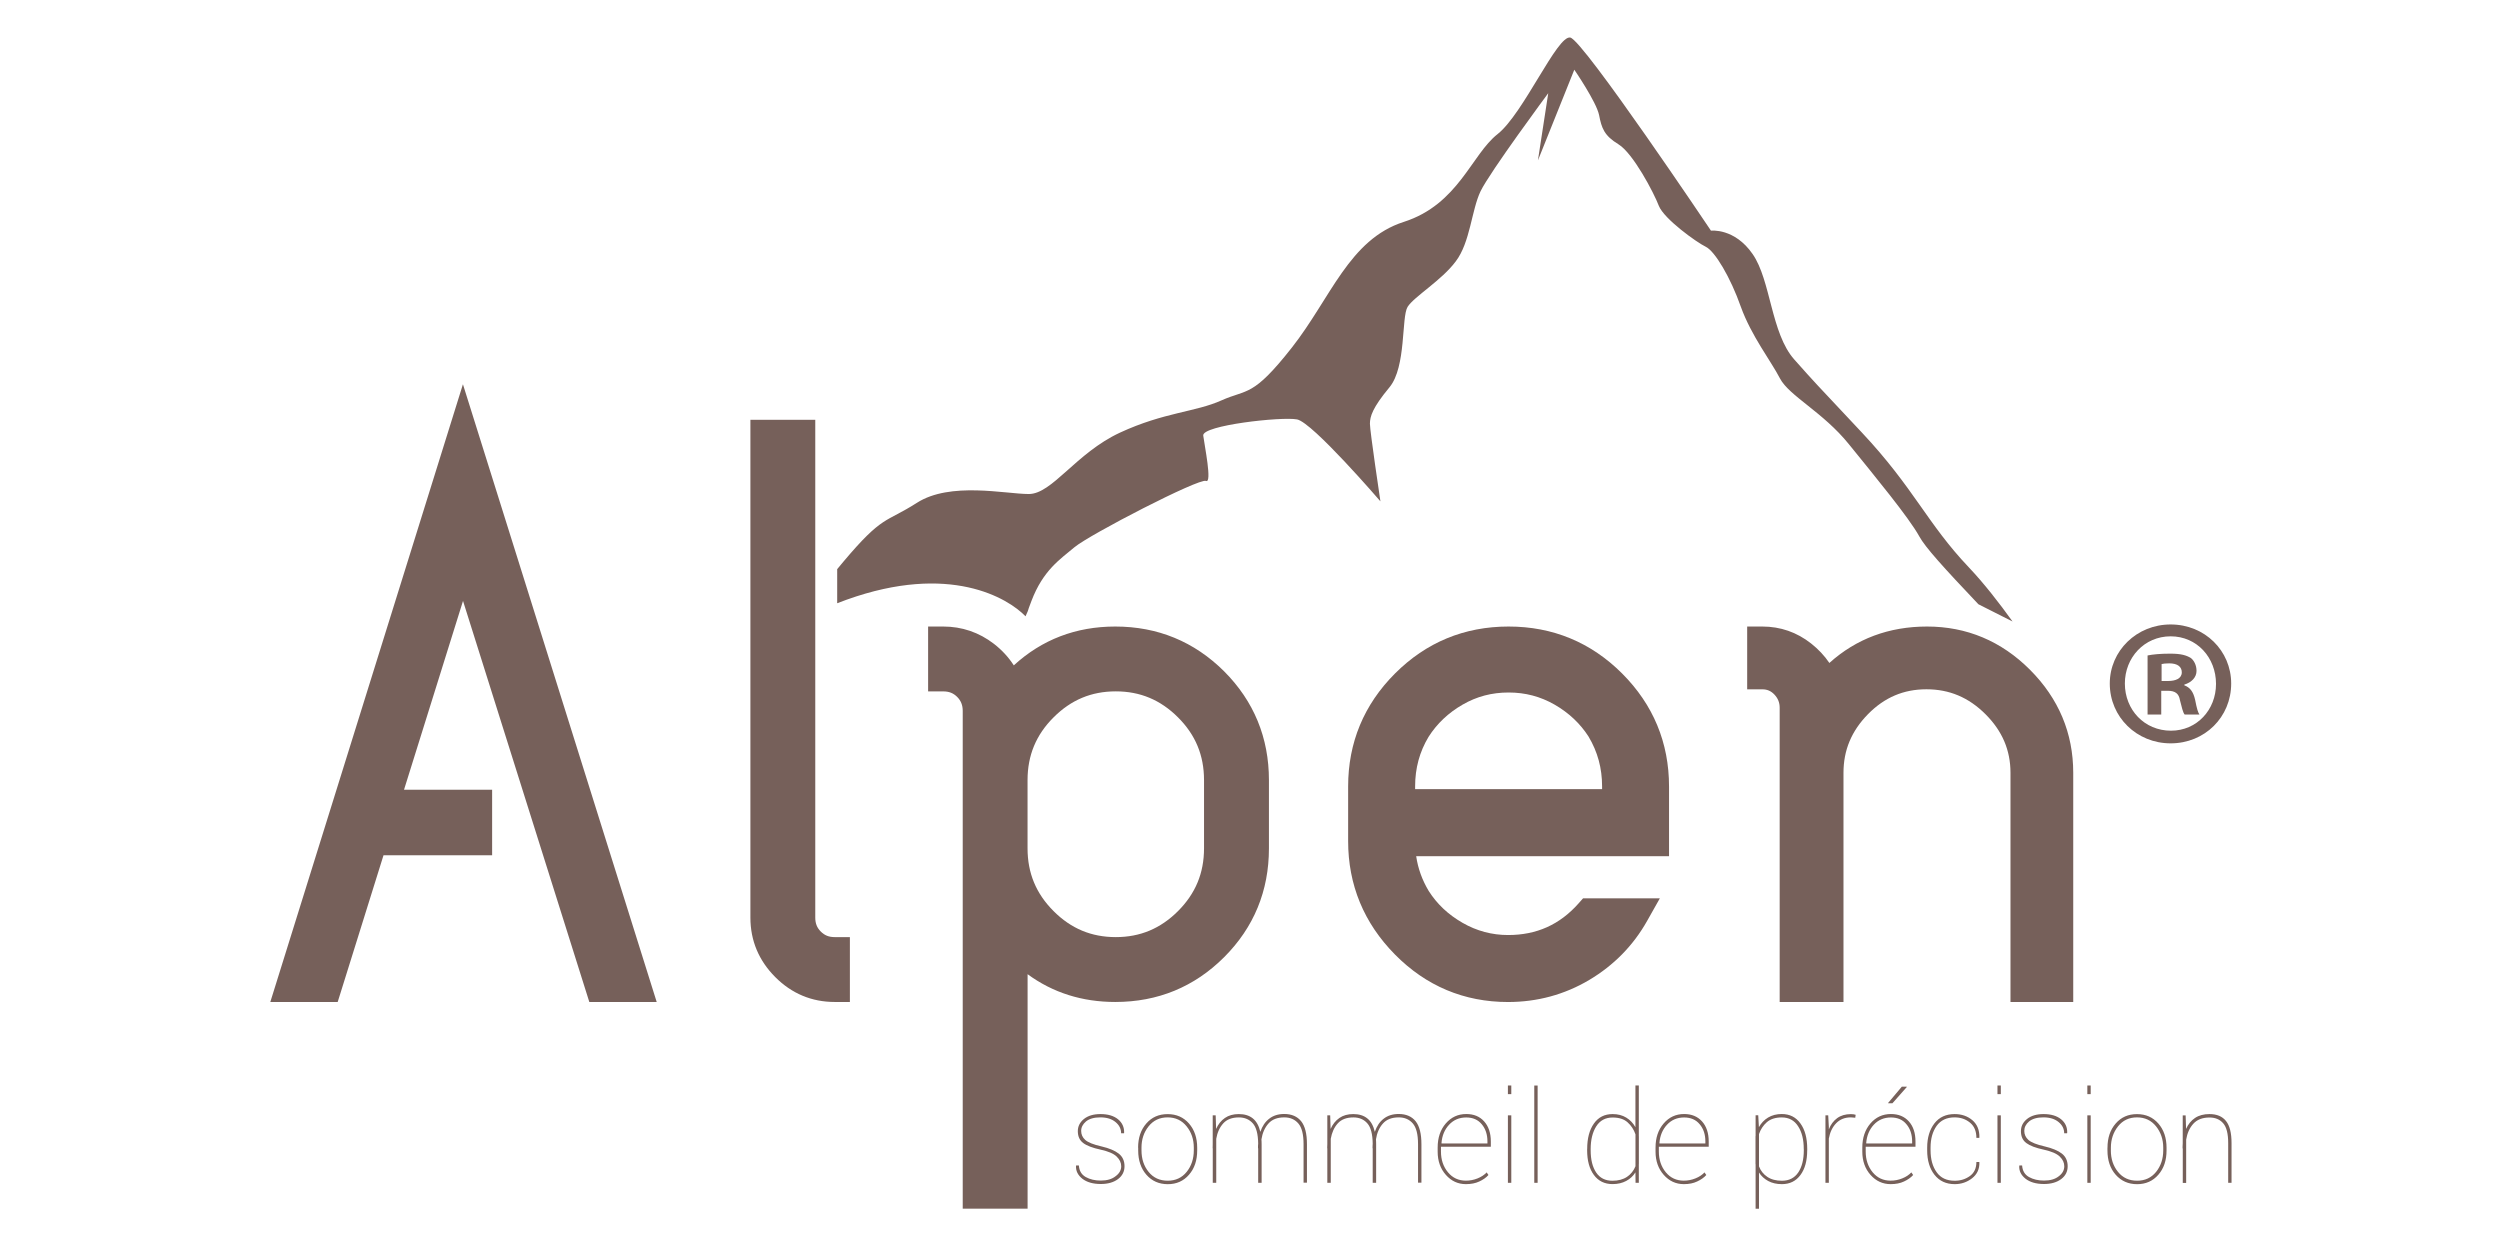 <?xml version="1.0" encoding="utf-8"?>
<!-- Generator: Adobe Illustrator 25.3.1, SVG Export Plug-In . SVG Version: 6.00 Build 0)  -->
<svg version="1.1" id="Calque_1" xmlns="http://www.w3.org/2000/svg" xmlns:xlink="http://www.w3.org/1999/xlink" x="0px" y="0px"
	 viewBox="0 0 566.93 283.46" style="enable-background:new 0 0 566.93 283.46;" xml:space="preserve">
<style type="text/css">
	.st0{fill:#76605A;}
</style>
<g>
	<path class="st0" d="M456.39,140.94c-3-4.18-6.47-8.65-9.94-12.31c-9.45-9.95-12.4-17.93-24.21-30.52
		c-11.82-12.61-10.03-10.62-15.36-16.6c-5.29-5.96-5.29-17.92-9.43-23.89c-4.11-5.96-9.45-5.31-9.45-5.31S359.07,9.18,356.11,8.52
		c-2.95-0.67-10.63,17.26-16.5,21.89c-5.92,4.64-8.87,15.93-21.27,19.91c-12.4,3.98-16.54,17.26-25.41,28.54
		c-8.87,11.28-10.01,9.3-15.92,11.93c-5.91,2.67-12.98,2.67-23.03,7.32c-10.01,4.65-15.35,13.92-20.68,13.92
		c-5.3,0-17.8-2.86-25.38,2c-7.22,4.62-7.67,2.67-16.7,13.39c-0.44,0.52-0.9,1.07-1.37,1.65v7.73c2.13-0.8,1.43-0.55,2.13-0.8
		c23.4-8.39,36.61-0.36,40.58,3.76c1.1-2.45,0,0,1.35-3.5c2.66-6.97,6.48-9.41,9.73-12.15c3.41-2.87,28.32-15.74,29.84-15.05
		c1.44,0.65-0.32-7.97-0.62-10.29c-0.29-2.32,17.74-4.32,21.27-3.66c3.52,0.67,18.91,18.58,18.91,18.58s-2.38-15.91-2.38-17.59
		c0-1.65,0.58-3.63,4.44-8.28c3.83-4.64,2.67-15.93,4.11-18.24c1.49-2.34,7.72-6,10.91-10.3c3.29-4.31,3.57-11.61,5.63-15.91
		c2.08-4.33,15.35-22.24,15.35-22.24l-2.34,15.24l8.25-20.56c0,0,5.01,7.3,5.62,10.29c0.58,2.98,1.15,4.65,4.4,6.63
		c3.29,2,8.01,10.95,9.15,13.95c1.19,2.99,8.58,8.29,10.64,9.28c2.09,1.01,5.62,6.97,7.96,13.62c2.38,6.61,6.82,12.27,8.87,16.24
		c2.09,3.98,9.77,7.64,15.64,14.93c5.91,7.3,13.59,16.6,15.96,20.9c1.32,2.43,5.47,7.02,13.4,15.38"/>
</g>
<g>
	<path class="st0" d="M254.26,264.48c0-0.81-0.35-1.54-1.04-2.21c-0.69-0.67-1.9-1.18-3.62-1.56c-1.82-0.39-3.14-0.89-3.95-1.5
		c-0.82-0.61-1.23-1.51-1.23-2.7c0-1.1,0.47-2.01,1.39-2.76c0.93-0.74,2.17-1.11,3.74-1.11c1.69,0,3.02,0.39,3.99,1.18
		c0.96,0.79,1.43,1.83,1.38,3.1l-0.03,0.08h-0.65c0-1-0.42-1.85-1.27-2.55c-0.84-0.7-1.98-1.06-3.43-1.06
		c-1.44,0-2.51,0.31-3.26,0.92c-0.73,0.62-1.1,1.34-1.1,2.14c0,0.8,0.3,1.49,0.92,2.05c0.63,0.56,1.86,1.06,3.71,1.48
		c1.71,0.4,3,0.94,3.88,1.62c0.88,0.69,1.32,1.64,1.32,2.87c0,1.2-0.49,2.17-1.47,2.91c-0.98,0.74-2.29,1.12-3.91,1.12
		c-1.78,0-3.17-0.41-4.19-1.2c-1.01-0.81-1.49-1.77-1.43-2.91l0.03-0.09h0.62c0.08,1.21,0.6,2.08,1.56,2.62
		c0.96,0.54,2.1,0.8,3.4,0.8c1.43,0,2.54-0.32,3.37-0.99C253.84,266.11,254.26,265.35,254.26,264.48z"/>
	<path class="st0" d="M258.09,260.28c0-2.24,0.61-4.07,1.86-5.5c1.24-1.43,2.85-2.13,4.83-2.13c2,0,3.61,0.71,4.85,2.13
		c1.24,1.43,1.86,3.26,1.86,5.5v0.6c0,2.26-0.61,4.09-1.86,5.52c-1.24,1.43-2.84,2.14-4.81,2.14c-1.99,0-3.61-0.72-4.85-2.14
		c-1.24-1.42-1.86-3.26-1.86-5.52V260.28z M258.86,260.87c0,1.93,0.53,3.55,1.61,4.88c1.08,1.34,2.52,2,4.34,2
		c1.79,0,3.22-0.67,4.3-2.01c1.07-1.34,1.61-2.96,1.61-4.88v-0.6c0-1.88-0.54-3.49-1.63-4.84c-1.08-1.35-2.52-2.03-4.31-2.03
		c-1.8,0-3.23,0.68-4.31,2.03c-1.08,1.35-1.61,2.97-1.61,4.84V260.87z"/>
	<path class="st0" d="M275.68,252.92l0.1,3.09c0.47-1.07,1.13-1.89,2-2.49c0.85-0.59,1.9-0.88,3.14-0.88c1.3,0,2.36,0.32,3.18,0.98
		c0.82,0.66,1.39,1.68,1.71,3.05c0.42-1.27,1.09-2.27,2.01-2.98c0.91-0.71,2.04-1.07,3.4-1.07c1.69,0,2.97,0.56,3.85,1.65
		c0.88,1.11,1.31,2.84,1.31,5.21v8.72h-0.77v-8.75c0-2.22-0.4-3.78-1.19-4.69c-0.79-0.91-1.85-1.37-3.17-1.37
		c-1.58,0-2.78,0.46-3.6,1.39c-0.82,0.92-1.36,2.12-1.59,3.59c0.01,0.19,0.03,0.38,0.03,0.57c0.01,0.2,0.01,0.39,0.01,0.59v8.7
		h-0.78v-7.83h-0.04c0-0.18,0-0.36,0-0.54c0.01-0.18,0.02-0.35,0.04-0.53c-0.03-2.17-0.43-3.7-1.22-4.59
		c-0.79-0.89-1.84-1.34-3.15-1.34c-1.56,0-2.74,0.45-3.55,1.35c-0.82,0.91-1.35,2.07-1.59,3.5v9.97h-0.79v-7.83h-0.03
		c0-0.14,0.01-0.27,0.01-0.4c0-0.13,0.01-0.3,0.01-0.49v-6.58H275.68z"/>
	<path class="st0" d="M301.65,252.92l0.09,3.09c0.48-1.07,1.14-1.89,2-2.49c0.86-0.59,1.9-0.88,3.14-0.88c1.3,0,2.36,0.32,3.18,0.98
		c0.83,0.66,1.39,1.68,1.71,3.05c0.43-1.27,1.09-2.27,2.01-2.98c0.91-0.71,2.04-1.07,3.4-1.07c1.68,0,2.97,0.56,3.85,1.65
		c0.88,1.11,1.31,2.84,1.31,5.21v8.72h-0.77v-8.75c0-2.22-0.4-3.78-1.19-4.69c-0.79-0.91-1.85-1.37-3.17-1.37
		c-1.58,0-2.77,0.46-3.6,1.39c-0.82,0.92-1.36,2.12-1.58,3.59c0.01,0.19,0.02,0.38,0.03,0.57c0,0.2,0.01,0.39,0.01,0.59v8.7h-0.78
		v-7.83h-0.04c0-0.18,0-0.36,0.01-0.54c0.01-0.18,0.01-0.35,0.03-0.53c-0.03-2.17-0.43-3.7-1.22-4.59
		c-0.78-0.89-1.83-1.34-3.15-1.34c-1.55,0-2.74,0.45-3.55,1.35c-0.82,0.91-1.34,2.07-1.59,3.5v9.97h-0.78v-7.83h-0.03
		c0-0.14,0.01-0.27,0.01-0.4c0-0.13,0.01-0.3,0.02-0.49v-6.58H301.65z"/>
	<path class="st0" d="M332.43,268.53c-1.8,0-3.32-0.7-4.55-2.1c-1.24-1.4-1.86-3.16-1.86-5.28v-0.91c0-2.22,0.61-4.04,1.84-5.47
		c1.24-1.43,2.78-2.14,4.65-2.14c1.69,0,3.05,0.55,4.05,1.67c1.01,1.12,1.52,2.65,1.52,4.58v1.17h-11.31v0.18v0.91
		c0,1.86,0.53,3.43,1.59,4.71c1.05,1.27,2.41,1.89,4.07,1.89c0.91,0,1.79-0.17,2.64-0.51c0.84-0.34,1.53-0.79,2.06-1.36l0.41,0.59
		c-0.53,0.6-1.23,1.08-2.08,1.47C334.61,268.33,333.6,268.53,332.43,268.53z M332.51,253.41c-1.59,0-2.88,0.55-3.9,1.65
		c-1.02,1.1-1.6,2.49-1.72,4.17l0.04,0.08h10.38v-0.46c0-1.58-0.43-2.88-1.29-3.9C335.17,253.92,334,253.41,332.51,253.41z"/>
	<path class="st0" d="M342.72,248.12h-0.77v-1.96h0.77V248.12z M342.72,268.23h-0.77v-15.3h0.77V268.23z"/>
	<path class="st0" d="M348.69,268.23h-0.76v-22.06h0.76V268.23z"/>
	<path class="st0" d="M359.93,260.56c0-2.43,0.51-4.35,1.53-5.78c1.01-1.43,2.43-2.14,4.24-2.14c1.19,0,2.22,0.27,3.09,0.8
		c0.87,0.53,1.57,1.27,2.08,2.18v-9.46h0.77v11.47c0,0.02,0,0.03,0,0.04c0,0.01,0.01,0.02,0.01,0.02v6.24
		c0,0.01-0.01,0.03-0.01,0.04c0,0.01,0,0.02,0,0.03v4.22h-0.74l-0.03-2.36c-0.51,0.82-1.2,1.47-2.08,1.94
		c-0.89,0.48-1.93,0.72-3.12,0.72c-1.8,0-3.21-0.7-4.22-2.07c-1.01-1.37-1.53-3.24-1.53-5.6V260.56z M360.72,260.86
		c0,2.12,0.41,3.79,1.25,5.04c0.84,1.24,2.06,1.86,3.69,1.86c1.32,0,2.43-0.3,3.31-0.89c0.88-0.6,1.51-1.4,1.91-2.4v-7.24
		c-0.37-1.08-0.97-1.99-1.79-2.72c-0.81-0.73-1.95-1.09-3.4-1.09c-1.62,0-2.86,0.67-3.7,1.99c-0.84,1.32-1.27,3.05-1.27,5.17V260.86
		z"/>
	<path class="st0" d="M381.85,268.53c-1.8,0-3.32-0.7-4.56-2.1c-1.24-1.4-1.86-3.16-1.86-5.28v-0.91c0-2.22,0.61-4.04,1.84-5.47
		c1.23-1.43,2.77-2.14,4.64-2.14c1.7,0,3.05,0.55,4.06,1.67c1.01,1.12,1.52,2.65,1.52,4.58v1.17h-11.31v0.18v0.91
		c0,1.86,0.53,3.43,1.58,4.71c1.06,1.27,2.42,1.89,4.07,1.89c0.92,0,1.79-0.17,2.64-0.51c0.85-0.34,1.53-0.79,2.06-1.36l0.41,0.59
		c-0.53,0.6-1.23,1.08-2.08,1.47C384.03,268.33,383.02,268.53,381.85,268.53z M381.92,253.41c-1.58,0-2.88,0.55-3.89,1.65
		c-1.02,1.1-1.6,2.49-1.72,4.17l0.04,0.08h10.38v-0.46c0-1.58-0.42-2.88-1.29-3.9C384.59,253.92,383.41,253.41,381.92,253.41z"/>
	<path class="st0" d="M409.82,260.86c0,2.36-0.51,4.23-1.53,5.6c-1.02,1.38-2.42,2.07-4.21,2.07c-1.19,0-2.23-0.24-3.1-0.71
		c-0.88-0.48-1.58-1.12-2.09-1.93v8.22h-0.77v-10.07c-0.01-0.02-0.02-0.05-0.02-0.07c0-0.02,0-0.04,0-0.06v-6.22
		c0-0.01,0-0.02,0-0.03c0,0,0-0.03,0.02-0.09v-4.66h0.6l0.15,2.7c0.51-0.91,1.2-1.65,2.08-2.18c0.88-0.53,1.91-0.8,3.1-0.8
		c1.81,0,3.22,0.71,4.24,2.14c1.03,1.42,1.54,3.35,1.54,5.78V260.86z M409.04,260.56c0-2.12-0.42-3.84-1.29-5.17
		c-0.85-1.32-2.08-1.99-3.69-1.99c-1.45,0-2.58,0.37-3.4,1.09c-0.82,0.73-1.41,1.62-1.77,2.69v7.32c0.38,1,1.01,1.79,1.89,2.38
		c0.87,0.59,1.98,0.88,3.31,0.88c1.61,0,2.84-0.62,3.69-1.86c0.84-1.25,1.27-2.92,1.27-5.04V260.56z"/>
	<path class="st0" d="M420.72,253.47l-0.99-0.08c-1.37,0-2.48,0.44-3.33,1.32c-0.86,0.88-1.41,2.04-1.67,3.48v10.03h-0.77v-15.3
		h0.63l0.14,2.66v0.53c0.42-1.1,1.06-1.94,1.89-2.55c0.84-0.61,1.88-0.91,3.11-0.91c0.21,0,0.41,0.02,0.6,0.04
		c0.18,0.04,0.34,0.07,0.48,0.11L420.72,253.47z"/>
	<path class="st0" d="M428.75,268.53c-1.8,0-3.33-0.7-4.57-2.1c-1.24-1.4-1.86-3.16-1.86-5.28v-0.91c0-2.22,0.62-4.04,1.84-5.47
		c1.23-1.43,2.78-2.14,4.65-2.14c1.7,0,3.05,0.55,4.06,1.67c1.01,1.12,1.51,2.65,1.51,4.58v1.17h-11.29v0.18v0.91
		c0,1.86,0.53,3.43,1.58,4.71c1.06,1.27,2.41,1.89,4.07,1.89c0.91,0,1.79-0.17,2.63-0.51c0.85-0.34,1.53-0.79,2.07-1.36l0.41,0.59
		c-0.54,0.6-1.23,1.08-2.08,1.47C430.93,268.33,429.92,268.53,428.75,268.53z M428.82,253.41c-1.58,0-2.88,0.55-3.9,1.65
		c-1.01,1.1-1.59,2.49-1.72,4.17l0.04,0.08h10.38v-0.46c0-1.58-0.43-2.88-1.29-3.9C431.49,253.92,430.31,253.41,428.82,253.41z
		 M431.28,246.43h1.11l0.02,0.07l-3.26,3.69h-0.95l-0.03-0.07L431.28,246.43z"/>
	<path class="st0" d="M443.28,267.76c1.29,0,2.43-0.35,3.42-1.06c0.99-0.71,1.49-1.77,1.49-3.19h0.65l0.03,0.09
		c0.04,1.5-0.51,2.69-1.65,3.59c-1.14,0.89-2.45,1.34-3.94,1.34c-1.95,0-3.48-0.71-4.59-2.12c-1.1-1.4-1.66-3.25-1.66-5.54v-0.6
		c0-2.28,0.56-4.12,1.65-5.53c1.1-1.41,2.63-2.1,4.57-2.1c1.59,0,2.93,0.46,4.03,1.39c1.09,0.93,1.63,2.24,1.59,3.92l-0.03,0.08
		h-0.65c0-1.5-0.48-2.65-1.44-3.44c-0.97-0.8-2.13-1.2-3.5-1.2c-1.79,0-3.15,0.65-4.07,1.92c-0.92,1.29-1.38,2.93-1.38,4.95v0.6
		c0,2.03,0.46,3.69,1.38,4.97C440.1,267.13,441.46,267.76,443.28,267.76z"/>
	<path class="st0" d="M453.73,248.12h-0.76v-1.96h0.76V248.12z M453.73,268.23h-0.76v-15.3h0.76V268.23z"/>
	<path class="st0" d="M468.12,264.48c0-0.81-0.34-1.54-1.03-2.21c-0.7-0.67-1.91-1.18-3.63-1.56c-1.82-0.39-3.13-0.89-3.95-1.5
		c-0.82-0.61-1.22-1.51-1.22-2.7c0-1.1,0.46-2.01,1.39-2.76c0.92-0.74,2.17-1.11,3.73-1.11c1.69,0,3.02,0.39,3.99,1.18
		c0.97,0.79,1.43,1.83,1.38,3.1l-0.03,0.08h-0.65c0-1-0.42-1.85-1.27-2.55c-0.84-0.7-1.98-1.06-3.43-1.06
		c-1.43,0-2.51,0.31-3.26,0.92c-0.73,0.62-1.09,1.34-1.09,2.14c0,0.8,0.31,1.49,0.93,2.05c0.62,0.56,1.86,1.06,3.71,1.48
		c1.7,0.4,3,0.94,3.88,1.62c0.88,0.69,1.32,1.64,1.32,2.87c0,1.2-0.48,2.17-1.47,2.91c-0.98,0.74-2.28,1.12-3.9,1.12
		c-1.78,0-3.18-0.41-4.19-1.2c-1.01-0.81-1.49-1.77-1.42-2.91l0.03-0.09h0.62c0.08,1.21,0.6,2.08,1.56,2.62
		c0.96,0.54,2.1,0.8,3.41,0.8c1.42,0,2.53-0.32,3.36-0.99C467.71,266.11,468.12,265.35,468.12,264.48z"/>
	<path class="st0" d="M474.11,248.12h-0.76v-1.96h0.76V248.12z M474.11,268.23h-0.76v-15.3h0.76V268.23z"/>
	<path class="st0" d="M477.92,260.28c0-2.24,0.61-4.07,1.86-5.5c1.24-1.43,2.84-2.13,4.83-2.13c1.99,0,3.6,0.71,4.84,2.13
		c1.24,1.43,1.86,3.26,1.86,5.5v0.6c0,2.26-0.61,4.09-1.86,5.52c-1.24,1.43-2.85,2.14-4.82,2.14c-1.98,0-3.6-0.72-4.85-2.14
		c-1.25-1.42-1.87-3.26-1.87-5.52V260.28z M478.68,260.87c0,1.93,0.54,3.55,1.62,4.88c1.08,1.34,2.52,2,4.34,2
		c1.8,0,3.23-0.67,4.31-2.01c1.07-1.34,1.61-2.96,1.61-4.88v-0.6c0-1.88-0.55-3.49-1.63-4.84c-1.08-1.35-2.53-2.03-4.31-2.03
		c-1.8,0-3.24,0.68-4.31,2.03c-1.07,1.35-1.62,2.97-1.62,4.84V260.87z"/>
	<path class="st0" d="M495.64,252.92l0.1,3.09c0.47-1.07,1.14-1.89,2.03-2.49c0.88-0.59,1.98-0.88,3.27-0.88
		c1.67,0,2.92,0.52,3.76,1.58c0.84,1.05,1.25,2.71,1.25,5v9.01h-0.76v-9.03c0-2.12-0.38-3.62-1.14-4.48
		c-0.76-0.87-1.79-1.3-3.09-1.3c-1.6,0-2.82,0.47-3.67,1.41c-0.85,0.93-1.39,2.13-1.63,3.61v9.81h-0.77v-7.83h-0.05
		c0-0.18,0.01-0.37,0.01-0.55c0.01-0.18,0.02-0.37,0.03-0.56v-6.37H495.64z"/>
</g>
<g>
	<polygon class="st0" points="61.3,227.22 76.58,227.22 86.97,193.95 111.6,193.95 111.6,179.09 91.62,179.09 105,136.27 
		133.64,227.22 148.92,227.22 104.98,87.14 	"/>
	<path class="st0" d="M186.13,211.25c-0.86-0.86-1.25-1.84-1.25-3.16V95.2h-14.71v112.89c0,5.21,1.9,9.74,5.64,13.49
		c3.74,3.75,8.28,5.64,13.49,5.64h3.43v-14.71h-3.43C187.97,212.51,187,212.12,186.13,211.25z"/>
	<path class="st0" d="M252.91,142.08c-8.92,0-16.64,2.96-23.01,8.81c-1.18-1.84-2.69-3.48-4.51-4.89c-3.38-2.6-7.25-3.92-11.49-3.92
		h-3.43v14.71h3.43c1.32,0,2.3,0.39,3.16,1.25c0.86,0.86,1.26,1.87,1.26,3.17v112.88h14.71v-53.17c5.71,4.19,12.36,6.3,19.89,6.3
		c9.62,0,17.93-3.41,24.68-10.16c6.75-6.75,10.16-15.05,10.16-24.67v-15.47c0-9.63-3.42-17.92-10.16-24.68
		C270.83,145.5,262.53,142.08,252.91,142.08z M253.03,212.51c-5.53,0-10.15-1.93-14.11-5.9c-3.97-3.97-5.9-8.62-5.9-14.23v-15.47
		c0-5.61,1.93-10.27,5.9-14.23c3.97-3.97,8.58-5.9,14.11-5.9c5.52,0,10.14,1.93,14.11,5.9c3.97,3.96,5.9,8.62,5.9,14.23v15.47
		c0,5.61-1.93,10.26-5.9,14.23C263.17,210.58,258.55,212.51,253.03,212.51z"/>
	<path class="st0" d="M342.1,142.08c-10.02,0-18.68,3.58-25.74,10.64c-7.06,7.06-10.64,15.68-10.64,25.63v12.38
		c0,9.93,3.57,18.59,10.62,25.73c7.06,7.15,15.69,10.77,25.64,10.77c6.63,0,12.82-1.68,18.41-5c5.57-3.31,10-7.82,13.14-13.41
		l2.88-5.11h-17.41l-1.02,1.15c-4.28,4.83-9.51,7.18-15.99,7.18c-3.66,0-7.13-0.93-10.31-2.76c-3.28-1.88-5.8-4.27-7.69-7.23
		c-1.48-2.48-2.43-5.08-2.84-7.89h57.34v-15.8c0-9.94-3.58-18.56-10.64-25.63C360.78,145.66,352.12,142.08,342.1,142.08z
		 M320.91,178.96v-0.61c0-4.16,1.01-7.86,3.04-11.24c1.91-3.01,4.51-5.47,7.73-7.32c3.22-1.86,6.64-2.75,10.43-2.75
		s7.2,0.9,10.43,2.75c3.22,1.85,5.82,4.31,7.69,7.23c2.07,3.46,3.08,7.17,3.08,11.32v0.61H320.91z"/>
	<path class="st0" d="M437,142.08c-8.62,0-16.05,2.77-22.15,8.26c-1.11-1.64-2.5-3.12-4.16-4.43c-3.23-2.54-6.94-3.83-11.05-3.83
		h-3.43v14.24h3.43c1.12,0,1.96,0.37,2.74,1.18c0.82,0.87,1.2,1.83,1.2,3v66.72h14.47v-51.97c0-5.14,1.82-9.49,5.56-13.3
		c3.73-3.79,8.06-5.64,13.25-5.64c5.21,0,9.59,1.85,13.4,5.66c3.81,3.81,5.66,8.16,5.66,13.28v51.97h14.23v-51.97
		c0-8.99-3.3-16.85-9.81-23.37C453.85,145.38,445.99,142.08,437,142.08z"/>
	<path class="st0" d="M492.24,141.61c-7.68,0-13.8,5.96-13.8,13.4c0,7.6,6.12,13.56,13.8,13.56c7.75,0,13.73-5.96,13.73-13.56
		C505.97,147.57,499.99,141.61,492.24,141.61z M492.32,165.7c-6.04,0-10.46-4.74-10.46-10.7c0-5.88,4.41-10.7,10.38-10.7
		c5.96,0,10.29,4.82,10.29,10.79C502.53,160.96,498.2,165.7,492.32,165.7z"/>
	<path class="st0" d="M495.34,155.41v-0.16c1.63-0.49,2.77-1.63,2.77-3.11c0-1.3-0.57-2.36-1.3-2.93c-0.98-0.58-2.12-0.98-4.66-0.98
		c-2.2,0-3.91,0.16-5.14,0.41v13.4h3.1v-5.39h1.47c1.71,0,2.53,0.65,2.77,2.12c0.41,1.55,0.65,2.78,1.07,3.27h3.35
		c-0.33-0.49-0.58-1.3-0.98-3.35C497.38,156.88,496.66,155.9,495.34,155.41z M491.67,154.43h-1.48v-3.84
		c0.33-0.08,0.91-0.16,1.72-0.16c1.96,0,2.86,0.82,2.86,2.04C494.77,153.86,493.38,154.43,491.67,154.43z"/>
</g>
</svg>
